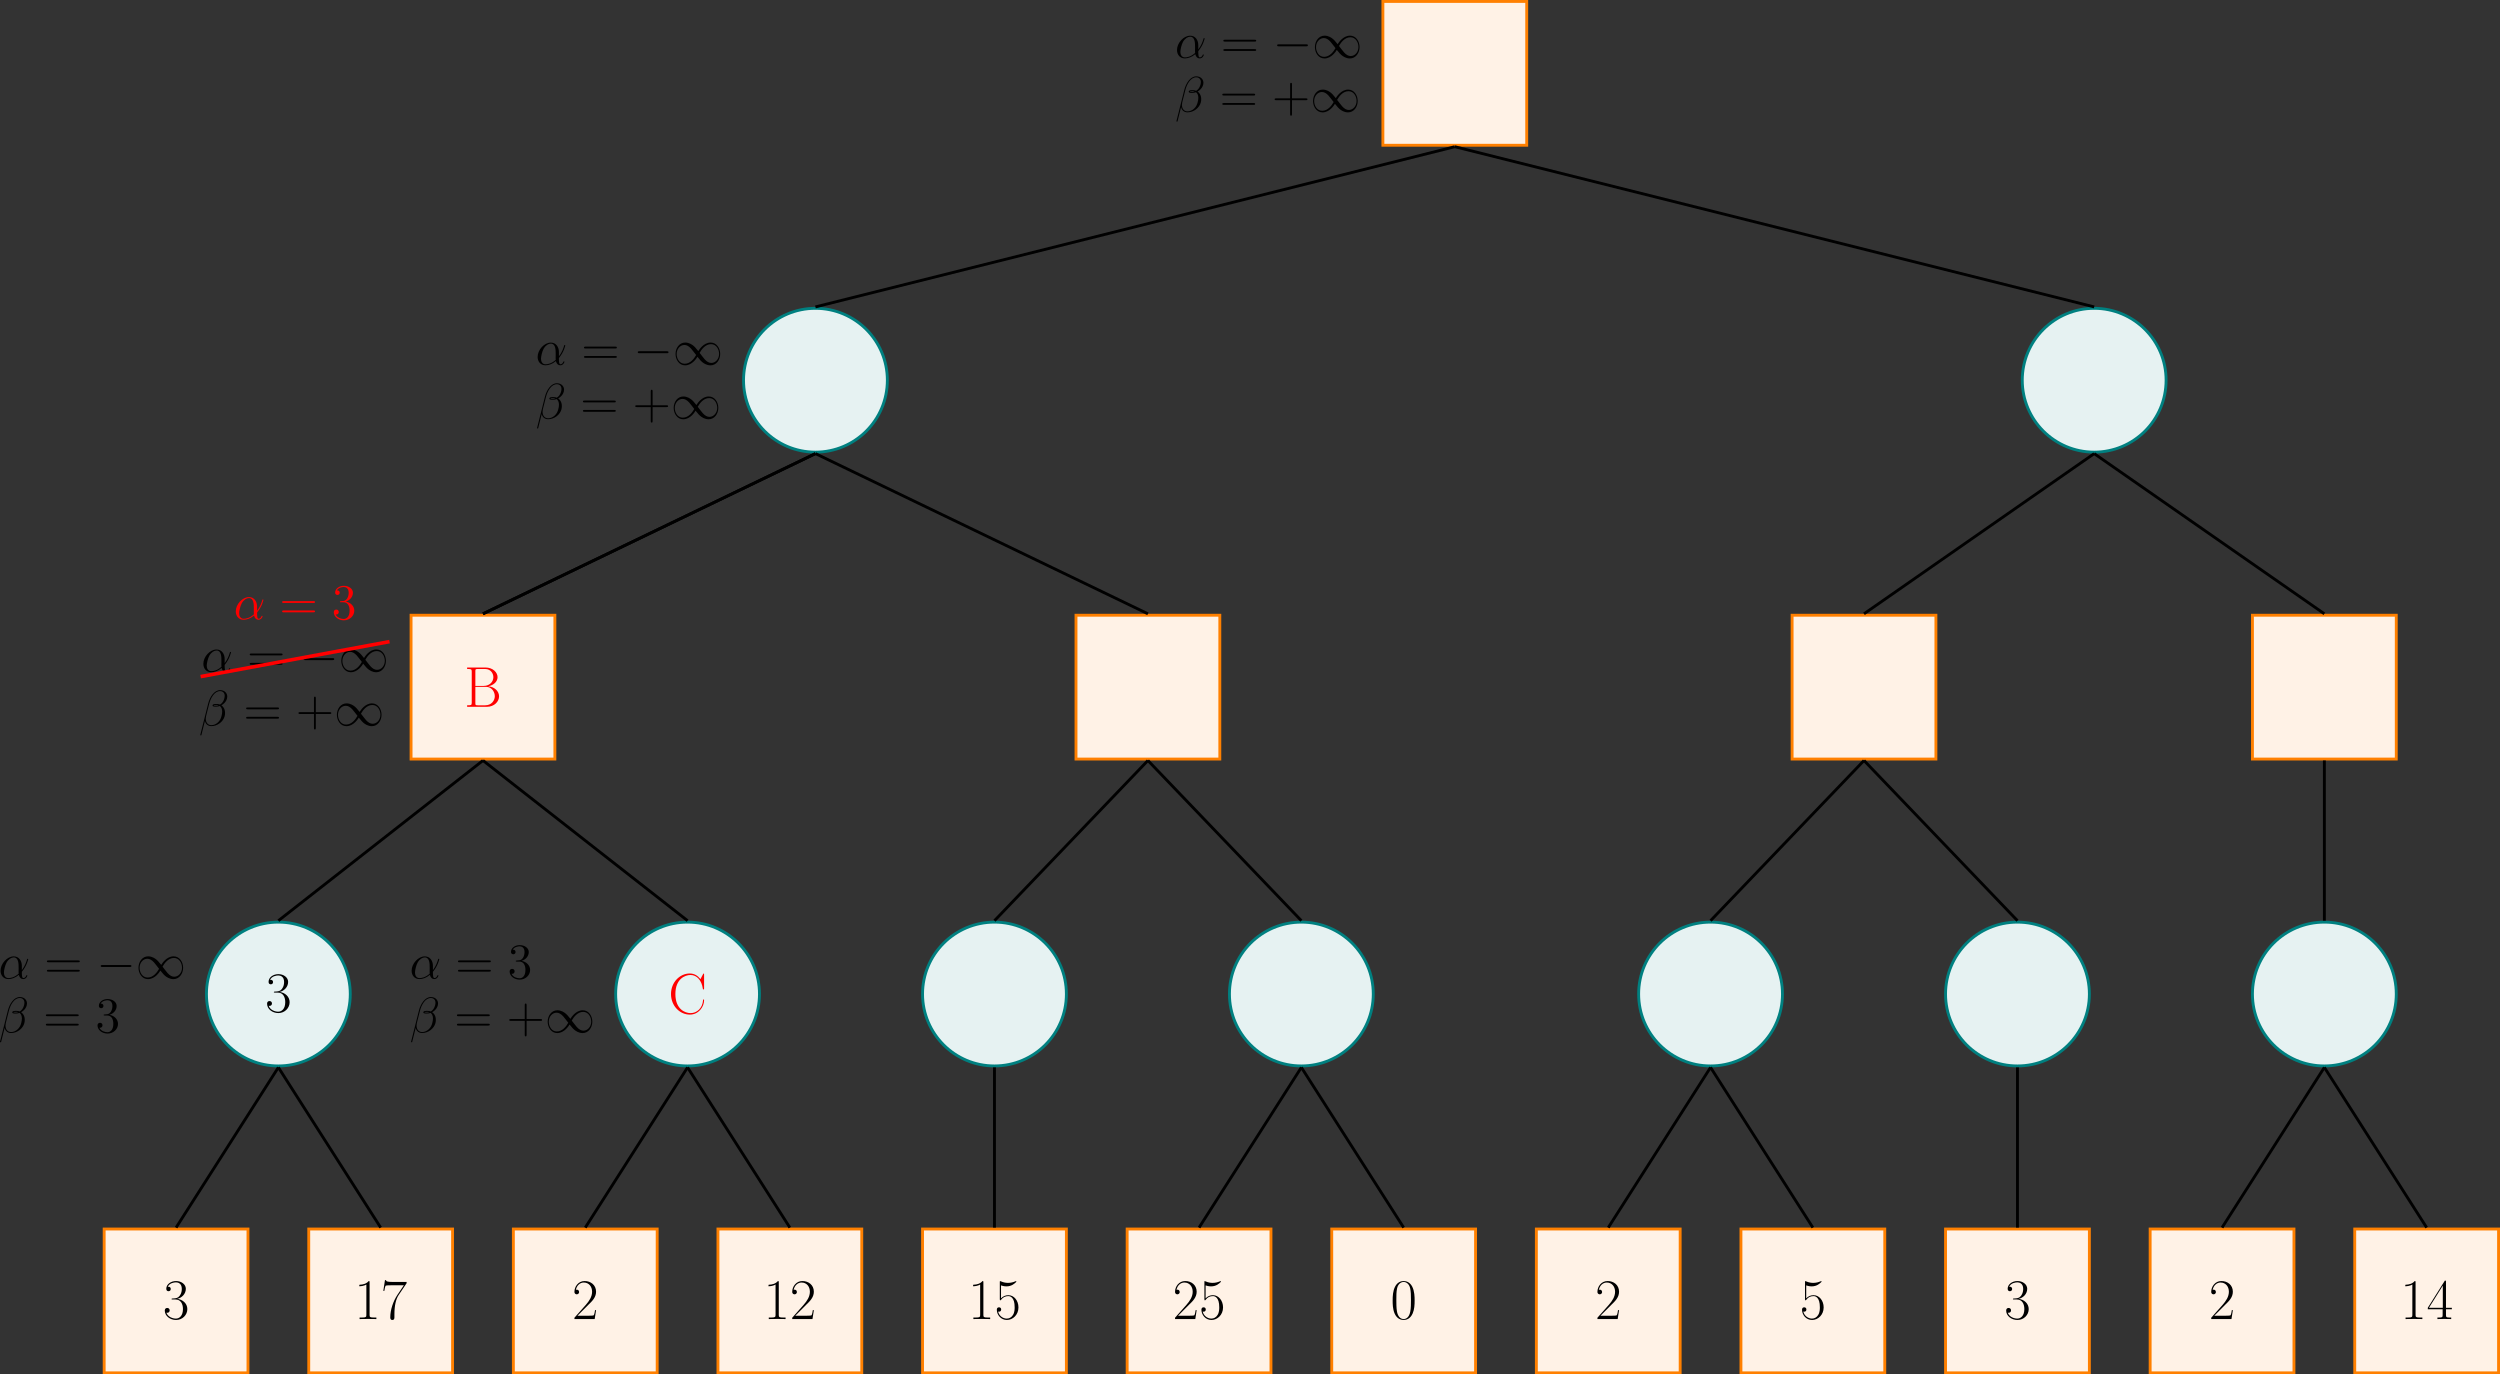 <?xml version='1.0' encoding='UTF-8'?>
<!-- This file was generated by dvisvgm 3.4.3 -->
<svg version='1.1' xmlns='http://www.w3.org/2000/svg' xmlns:xlink='http://www.w3.org/1999/xlink' width='692.742pt' height='380.808pt' viewBox='-64.731 -70.012 692.742 380.808'>
<rect x="-64.731" y="-70.012" width="692.742" height="380.808" fill="#333333" stroke="none"/>
<defs>
<path id='g3-48' d='M6.695-5.117C6.695-6.089 6.679-7.747 6.009-9.022C5.42-10.138 4.479-10.536 3.65-10.536C2.885-10.536 1.913-10.186 1.307-9.038C.669-7.843 .606-6.36 .606-5.117C.606-4.208 .622-2.821 1.116-1.61C1.801 .032 3.029 .255 3.65 .255C4.384 .255 5.499-.048 6.153-1.562C6.631-2.662 6.695-3.953 6.695-5.117ZM5.675-5.292C5.675-4.256 5.675-2.981 5.483-2.04C5.149-.303 4.208 0 3.65 0C2.63 0 2.024-.877 1.801-2.088C1.626-3.029 1.626-4.4 1.626-5.292C1.626-6.52 1.626-7.54 1.833-8.512C2.136-9.867 3.029-10.281 3.65-10.281C4.304-10.281 5.149-9.851 5.452-8.544C5.659-7.635 5.675-6.567 5.675-5.292Z'/>
<path id='g3-49' d='M6.121 0V-.414H5.643C4.272-.414 4.24-.59 4.24-1.164V-10.186C4.24-10.521 4.224-10.536 4.001-10.536C3.379-9.787 2.439-9.548 1.546-9.516C1.498-9.516 1.419-9.516 1.403-9.484S1.387-9.421 1.387-9.086C1.881-9.086 2.71-9.182 3.347-9.564V-1.164C3.347-.606 3.316-.414 1.945-.414H1.467V0L3.794-.032L6.121 0Z'/>
<path id='g3-50' d='M6.647-2.471H6.36C6.201-1.339 6.073-1.148 6.009-1.052C5.93-.925 4.782-.925 4.559-.925H1.498L4.543-3.985C5.515-4.91 6.647-5.994 6.647-7.572C6.647-9.453 5.149-10.536 3.475-10.536C1.722-10.536 .654-8.99 .654-7.556C.654-6.934 1.116-6.854 1.307-6.854C1.467-6.854 1.945-6.95 1.945-7.508C1.945-8.002 1.53-8.145 1.307-8.145C1.211-8.145 1.116-8.13 1.052-8.098C1.355-9.453 2.279-10.122 3.252-10.122C4.639-10.122 5.547-9.022 5.547-7.572C5.547-6.185 4.734-4.989 3.826-3.953L.654-.367V0H6.265L6.647-2.471Z'/>
<path id='g3-51' d='M6.775-2.758C6.775-4.304 5.499-5.42 3.985-5.595C5.197-5.85 6.36-6.934 6.36-8.385C6.36-9.628 5.101-10.536 3.666-10.536C2.216-10.536 .94-9.644 .94-8.369C.94-7.811 1.355-7.715 1.562-7.715C1.897-7.715 2.184-7.922 2.184-8.337S1.897-8.958 1.562-8.958C1.498-8.958 1.419-8.958 1.355-8.927C1.817-9.979 3.076-10.17 3.634-10.17S5.244-9.899 5.244-8.369C5.244-7.922 5.181-7.125 4.639-6.424C4.16-5.802 3.618-5.77 3.092-5.723C3.013-5.723 2.646-5.691 2.582-5.691C2.471-5.675 2.407-5.659 2.407-5.547S2.423-5.42 2.742-5.42H3.523C4.941-5.42 5.563-4.192 5.563-2.774C5.563-.861 4.543-.128 3.618-.128C2.774-.128 1.403-.542 .972-1.769C1.052-1.737 1.132-1.737 1.211-1.737C1.594-1.737 1.881-1.993 1.881-2.407C1.881-2.869 1.53-3.076 1.211-3.076C.94-3.076 .526-2.949 .526-2.359C.526-.893 1.961 .255 3.65 .255C5.42 .255 6.775-1.132 6.775-2.758Z'/>
<path id='g3-52' d='M6.982-2.71V-3.124H5.356V-10.313C5.356-10.648 5.34-10.664 5.053-10.664L.319-3.124V-2.71H4.431V-1.148C4.431-.574 4.4-.414 3.284-.414H2.981V0C3.491-.032 4.352-.032 4.894-.032S6.296-.032 6.806 0V-.414H6.504C5.388-.414 5.356-.574 5.356-1.148V-2.71H6.982ZM4.479-3.124H.638L4.479-9.261V-3.124Z'/>
<path id='g3-53' d='M6.647-3.22C6.647-5.133 5.404-6.615 3.858-6.615C3.045-6.615 2.359-6.312 1.817-5.738V-9.325C1.977-9.261 2.63-9.054 3.3-9.054C4.782-9.054 5.595-9.851 6.057-10.313C6.057-10.441 6.057-10.521 5.962-10.521C5.962-10.521 5.914-10.521 5.786-10.457C5.228-10.218 4.575-10.026 3.778-10.026C3.3-10.026 2.582-10.09 1.801-10.441C1.626-10.521 1.578-10.521 1.578-10.521C1.498-10.521 1.482-10.505 1.482-10.186V-5.563C1.482-5.276 1.482-5.197 1.642-5.197C1.722-5.197 1.753-5.228 1.833-5.34C2.343-6.057 3.045-6.36 3.842-6.36C4.4-6.36 5.595-6.009 5.595-3.284C5.595-2.774 5.595-1.849 5.117-1.116C4.718-.462 4.097-.128 3.411-.128C2.359-.128 1.291-.861 1.004-2.088C1.068-2.072 1.196-2.04 1.259-2.04C1.467-2.04 1.865-2.152 1.865-2.646C1.865-3.076 1.562-3.252 1.259-3.252C.893-3.252 .654-3.029 .654-2.582C.654-1.196 1.753 .255 3.443 .255C5.085 .255 6.647-1.164 6.647-3.22Z'/>
<path id='g3-55' d='M7.189-9.931V-10.281H3.443C1.578-10.281 1.546-10.489 1.482-10.792H1.196L.733-7.811H1.02C1.068-8.114 1.18-8.927 1.371-9.229C1.467-9.357 2.646-9.357 2.917-9.357H6.424L4.655-6.727C3.475-4.957 2.662-2.566 2.662-.478C2.662-.287 2.662 .255 3.236 .255S3.81-.287 3.81-.494V-1.227C3.81-3.842 4.256-5.563 4.989-6.663L7.189-9.931Z'/>
<path id='g3-66' d='M9.676-2.901C9.676-4.336 8.369-5.563 6.663-5.675C8.193-5.978 9.261-6.998 9.261-8.209C9.261-9.532 7.954-10.887 5.898-10.887H.829V-10.473C1.929-10.473 2.104-10.473 2.104-9.755V-1.132C2.104-.414 1.929-.414 .829-.414V0H6.312C8.353 0 9.676-1.451 9.676-2.901ZM8.098-8.209C8.098-6.998 7.125-5.786 5.404-5.786H3.108V-9.851C3.108-10.393 3.14-10.473 3.778-10.473H5.818C7.396-10.473 8.098-9.198 8.098-8.209ZM8.496-2.917C8.496-1.753 7.588-.414 5.85-.414H3.778C3.14-.414 3.108-.494 3.108-1.036V-5.531H6.057C7.699-5.531 8.496-4.081 8.496-2.917Z'/>
<path id='g3-67' d='M9.899-3.73C9.899-3.889 9.899-3.953 9.755-3.953C9.628-3.953 9.628-3.905 9.612-3.762C9.484-1.53 7.89-.159 6.169-.159C4.543-.159 1.945-1.307 1.945-5.452C1.945-9.612 4.591-10.728 6.137-10.728C7.938-10.728 9.245-9.166 9.548-6.95C9.58-6.759 9.58-6.727 9.724-6.727C9.899-6.727 9.899-6.759 9.899-7.046V-10.823C9.899-11.11 9.883-11.126 9.787-11.126C9.724-11.126 9.708-11.11 9.596-10.919L8.895-9.58C8.114-10.568 7.157-11.142 5.93-11.142C3.204-11.142 .733-8.735 .733-5.452C.733-2.136 3.204 .255 5.946 .255C8.385 .255 9.899-1.897 9.899-3.73Z'/>
<path id='g1-11' d='M7.978-.823C7.978-.948 7.88-.948 7.839-.948C7.727-.948 7.713-.907 7.671-.795C7.546-.446 7.225-.139 6.89-.139C6.458-.139 6.458-1.032 6.458-1.883C7.88-3.585 8.215-5.356 8.215-5.356C8.215-5.481 8.104-5.481 8.062-5.481C7.936-5.481 7.922-5.44 7.867-5.189C7.685-4.575 7.323-3.487 6.458-2.343V-3.529C6.458-4.882 5.691-6.151 4.212-6.151C2.385-6.151 .558-4.156 .558-2.176C.558-.962 1.311 .139 2.734 .139C3.599 .139 4.631-.195 5.621-1.032C5.816-.251 6.249 .139 6.848 .139C7.601 .139 7.978-.642 7.978-.823ZM5.579-1.367C4.352-.265 3.25-.139 2.762-.139C1.771-.139 1.492-1.018 1.492-1.674C1.492-2.273 1.799-3.696 2.232-4.463C2.803-5.44 3.585-5.872 4.212-5.872C5.565-5.872 5.565-4.101 5.565-2.929L5.551-1.869C5.551-1.59 5.565-1.52 5.579-1.367Z'/>
<path id='g1-12' d='M7.155-2.608C7.239-2.915 7.267-3.222 7.267-3.515C7.267-4.059 7.141-4.575 6.862-4.993C6.695-5.244 6.5-5.467 6.249-5.621C6.402-5.705 6.555-5.802 6.695-5.914C7.253-6.332 7.657-6.904 7.811-7.518C7.853-7.685 7.88-7.867 7.88-8.034C7.88-8.452 7.741-8.843 7.49-9.15C7.127-9.596 6.555-9.833 5.9-9.833C4.254-9.833 3.027-7.922 2.566-6.025L.404 2.566C.404 2.664 .46 2.706 .516 2.706H.6C.656 2.706 .697 2.678 .711 2.622L1.688-1.297C1.883-.446 2.511 .139 3.473 .139C4.254 .139 5.077-.126 5.788-.656C6.458-1.158 6.974-1.869 7.155-2.608ZM6.29-2.664C6.137-2.008 5.816-1.353 5.272-.865C4.756-.391 4.101-.126 3.473-.126C2.483-.126 1.925-.907 1.925-1.897C1.925-2.12 1.953-2.357 2.008-2.608L2.859-5.984C3.292-7.741 4.366-9.568 5.9-9.568C6.374-9.568 6.765-9.359 6.988-8.996C7.113-8.787 7.169-8.536 7.169-8.271C7.169-8.048 7.127-7.811 7.071-7.574C6.932-7.044 6.695-6.514 6.249-6.109C6.137-6.011 5.998-5.914 5.872-5.83C5.593-5.942 5.286-5.998 4.951-5.998C4.477-5.998 3.905-5.998 3.822-5.663C3.822-5.621 3.808-5.565 3.808-5.565C3.808-5.258 4.352-5.258 4.812-5.258C5.147-5.258 5.495-5.314 5.83-5.44C6.025-5.286 6.179-5.091 6.276-4.868C6.416-4.575 6.472-4.24 6.472-3.891C6.472-3.501 6.402-3.082 6.29-2.664ZM5.467-5.635C5.258-5.565 5.035-5.523 4.826-5.523C4.533-5.523 4.101-5.523 4.129-5.607C4.156-5.733 4.603-5.733 4.937-5.733C5.133-5.733 5.3-5.705 5.467-5.635Z'/>
<path id='g0-0' d='M9.68-3.487C9.68-3.766 9.415-3.766 9.219-3.766H1.618C1.423-3.766 1.158-3.766 1.158-3.487S1.423-3.208 1.618-3.208H9.219C9.415-3.208 9.68-3.208 9.68-3.487Z'/>
<path id='g0-49' d='M13.153-3.013C13.153-4.561 12.176-6.165 10.517-6.165C8.508-6.165 7.267-4.101 7.085-3.794C6.151-4.924 6.137-4.937 5.83-5.202C5.384-5.579 4.561-6.165 3.459-6.165C1.841-6.165 .781-4.645 .781-2.999C.781-1.451 1.757 .153 3.417 .153C5.426 .153 6.667-1.911 6.848-2.218C7.783-1.088 7.797-1.074 8.104-.809C8.55-.432 9.373 .153 10.475 .153C12.093 .153 13.153-1.367 13.153-3.013ZM12.846-3.013C12.846-1.618 11.869-.516 10.698-.516C10.056-.516 9.484-.837 8.857-1.52C8.466-1.953 7.839-2.831 7.448-3.306C7.978-4.254 9.038-5.719 10.614-5.719C12.093-5.719 12.846-4.268 12.846-3.013ZM6.486-2.706C5.956-1.757 4.896-.293 3.32-.293C1.841-.293 1.088-1.743 1.088-2.999C1.088-4.394 2.064-5.495 3.236-5.495C3.877-5.495 4.449-5.175 5.077-4.491C5.467-4.059 6.095-3.18 6.486-2.706Z'/>
<path id='g2-43' d='M9.861-3.473C9.861-3.738 9.624-3.738 9.415-3.738H5.565V-7.588C5.565-7.783 5.565-8.034 5.314-8.034C5.049-8.034 5.049-7.797 5.049-7.588V-3.738H1.2C1.004-3.738 .753-3.738 .753-3.487C.753-3.222 .99-3.222 1.2-3.222H5.049V.628C5.049 .823 5.049 1.074 5.3 1.074C5.565 1.074 5.565 .837 5.565 .628V-3.222H9.415C9.61-3.222 9.861-3.222 9.861-3.473Z'/>
<path id='g2-51' d='M6.249-2.385C6.249-3.668 5.216-4.672 3.877-4.91C5.091-5.258 5.872-6.276 5.872-7.364C5.872-8.466 4.728-9.275 3.375-9.275C1.981-9.275 .948-8.424 .948-7.406C.948-6.848 1.381-6.737 1.59-6.737C1.883-6.737 2.218-6.946 2.218-7.364C2.218-7.811 1.883-8.006 1.576-8.006C1.492-8.006 1.465-8.006 1.423-7.992C1.953-8.94 3.264-8.94 3.333-8.94C3.794-8.94 4.7-8.731 4.7-7.364C4.7-7.099 4.659-6.318 4.254-5.719C3.836-5.105 3.361-5.063 2.985-5.049L2.566-5.007C2.329-4.993 2.273-4.979 2.273-4.854C2.273-4.714 2.343-4.714 2.594-4.714H3.236C4.421-4.714 4.951-3.738 4.951-2.399C4.951-.572 4.003-.084 3.32-.084C2.65-.084 1.506-.404 1.102-1.325C1.548-1.255 1.953-1.506 1.953-2.008C1.953-2.413 1.66-2.692 1.269-2.692C.934-2.692 .572-2.497 .572-1.967C.572-.725 1.813 .293 3.361 .293C5.021 .293 6.249-.976 6.249-2.385Z'/>
<path id='g2-61' d='M9.861-4.77C9.861-5.035 9.624-5.035 9.415-5.035H1.2C1.004-5.035 .753-5.035 .753-4.784C.753-4.519 .99-4.519 1.2-4.519H9.415C9.61-4.519 9.861-4.519 9.861-4.77ZM9.861-2.176C9.861-2.441 9.624-2.441 9.415-2.441H1.2C1.004-2.441 .753-2.441 .753-2.19C.753-1.925 .99-1.925 1.2-1.925H9.415C9.61-1.925 9.861-1.925 9.861-2.176Z'/>
</defs>
<g id='page1'>
<path d='M-35.867 310.398H3.984V270.547H-35.867Z' fill='#fff2e6'/>
<path d='M-35.867 310.398H3.984V270.547H-35.867Z' stroke='#ff8000' fill='none' stroke-width='.797' stroke-miterlimit='10'/>
<g transform='matrix(1 0 0 1 -3.655 5.02)'>
<use x='-15.943' y='290.474' xlink:href='#g3-51'/>
</g>
<path d='M20.824 310.398H60.676V270.547H20.824Z' fill='#fff2e6'/>
<path d='M20.824 310.398H60.676V270.547H20.824Z' stroke='#ff8000' fill='none' stroke-width='.797' stroke-miterlimit='10'/>
<g transform='matrix(1 0 0 1 49.383 5.02)'>
<use x='-15.943' y='290.474' xlink:href='#g3-49'/>
<use x='-8.633' y='290.474' xlink:href='#g3-55'/>
</g>
<path d='M77.519 310.398H117.371V270.547H77.519Z' fill='#fff2e6'/>
<path d='M77.519 310.398H117.371V270.547H77.519Z' stroke='#ff8000' fill='none' stroke-width='.797' stroke-miterlimit='10'/>
<g transform='matrix(1 0 0 1 109.732 5.02)'>
<use x='-15.943' y='290.474' xlink:href='#g3-50'/>
</g>
<path d='M134.211 310.398H174.063V270.547H134.211Z' fill='#fff2e6'/>
<path d='M134.211 310.398H174.063V270.547H134.211Z' stroke='#ff8000' fill='none' stroke-width='.797' stroke-miterlimit='10'/>
<g transform='matrix(1 0 0 1 162.77 5.02)'>
<use x='-15.943' y='290.474' xlink:href='#g3-49'/>
<use x='-8.633' y='290.474' xlink:href='#g3-50'/>
</g>
<path d='M190.906 310.398H230.758V270.547H190.906Z' fill='#fff2e6'/>
<path d='M190.906 310.398H230.758V270.547H190.906Z' stroke='#ff8000' fill='none' stroke-width='.797' stroke-miterlimit='10'/>
<g transform='matrix(1 0 0 1 219.464 5.02)'>
<use x='-15.943' y='290.474' xlink:href='#g3-49'/>
<use x='-8.633' y='290.474' xlink:href='#g3-53'/>
</g>
<path d='M247.598 310.398H287.449V270.547H247.598Z' fill='#fff2e6'/>
<path d='M247.598 310.398H287.449V270.547H247.598Z' stroke='#ff8000' fill='none' stroke-width='.797' stroke-miterlimit='10'/>
<g transform='matrix(1 0 0 1 276.157 5.02)'>
<use x='-15.943' y='290.474' xlink:href='#g3-50'/>
<use x='-8.633' y='290.474' xlink:href='#g3-53'/>
</g>
<path d='M304.293 310.398H344.145V270.547H304.293Z' fill='#fff2e6'/>
<path d='M304.293 310.398H344.145V270.547H304.293Z' stroke='#ff8000' fill='none' stroke-width='.797' stroke-miterlimit='10'/>
<g transform='matrix(1 0 0 1 336.506 5.02)'>
<use x='-15.943' y='290.474' xlink:href='#g3-48'/>
</g>
<path d='M360.988 310.398H400.836V270.547H360.988Z' fill='#fff2e6'/>
<path d='M360.988 310.398H400.836V270.547H360.988Z' stroke='#ff8000' fill='none' stroke-width='.797' stroke-miterlimit='10'/>
<g transform='matrix(1 0 0 1 393.2 5.02)'>
<use x='-15.943' y='290.474' xlink:href='#g3-50'/>
</g>
<path d='M417.68 310.398H457.531V270.547H417.68Z' fill='#fff2e6'/>
<path d='M417.68 310.398H457.531V270.547H417.68Z' stroke='#ff8000' fill='none' stroke-width='.797' stroke-miterlimit='10'/>
<g transform='matrix(1 0 0 1 449.894 5.02)'>
<use x='-15.943' y='290.474' xlink:href='#g3-53'/>
</g>
<path d='M474.375 310.398H514.227V270.547H474.375Z' fill='#fff2e6'/>
<path d='M474.375 310.398H514.227V270.547H474.375Z' stroke='#ff8000' fill='none' stroke-width='.797' stroke-miterlimit='10'/>
<g transform='matrix(1 0 0 1 506.587 5.02)'>
<use x='-15.943' y='290.474' xlink:href='#g3-51'/>
</g>
<path d='M531.067 310.398H570.918V270.547H531.067Z' fill='#fff2e6'/>
<path d='M531.067 310.398H570.918V270.547H531.067Z' stroke='#ff8000' fill='none' stroke-width='.797' stroke-miterlimit='10'/>
<g transform='matrix(1 0 0 1 563.281 5.02)'>
<use x='-15.943' y='290.474' xlink:href='#g3-50'/>
</g>
<path d='M587.762 310.398H627.613V270.547H587.762Z' fill='#fff2e6'/>
<path d='M587.762 310.398H627.613V270.547H587.762Z' stroke='#ff8000' fill='none' stroke-width='.797' stroke-miterlimit='10'/>
<g transform='matrix(1 0 0 1 616.319 5.02)'>
<use x='-15.943' y='290.474' xlink:href='#g3-49'/>
<use x='-8.633' y='290.474' xlink:href='#g3-52'/>
</g>
<path d='M32.328 205.434C32.328 194.43 23.41 185.508 12.402 185.508C1.398 185.508-7.523 194.43-7.523 205.434S1.398 225.359 12.402 225.359C23.41 225.359 32.328 216.438 32.328 205.434Z' fill='#e6f2f2'/>
<path d='M32.328 205.434C32.328 194.43 23.41 185.508 12.402 185.508C1.398 185.508-7.523 194.43-7.523 205.434S1.398 225.359 12.402 225.359C23.41 225.359 32.328 216.438 32.328 205.434Z' stroke='#008080' fill='none' stroke-width='.797' stroke-miterlimit='10'/>
<g transform='matrix(1 0 0 1 24.691 -80.021)'>
<use x='-15.943' y='290.474' xlink:href='#g3-51'/>
</g>
<path d='M145.715 205.434C145.715 194.43 136.797 185.508 125.789 185.508C114.785 185.508 105.867 194.43 105.867 205.434S114.785 225.359 125.789 225.359C136.797 225.359 145.715 216.438 145.715 205.434Z' fill='#e6f2f2'/>
<path d='M145.715 205.434C145.715 194.43 136.797 185.508 125.789 185.508C114.785 185.508 105.867 194.43 105.867 205.434S114.785 225.359 125.789 225.359C136.797 225.359 145.715 216.438 145.715 205.434Z' stroke='#008080' fill='none' stroke-width='.797' stroke-miterlimit='10'/>
<g fill='#f00' transform='matrix(1 0 0 1 136.413 -79.595)'>
<use x='-15.943' y='290.474' xlink:href='#g3-67'/>
</g>
<path d='M230.758 205.434C230.758 194.43 221.836 185.508 210.832 185.508S190.906 194.43 190.906 205.434S199.828 225.359 210.832 225.359S230.758 216.438 230.758 205.434Z' fill='#e6f2f2'/>
<path d='M230.758 205.434C230.758 194.43 221.836 185.508 210.832 185.508S190.906 194.43 190.906 205.434S199.828 225.359 210.832 225.359S230.758 216.438 230.758 205.434Z' stroke='#008080' fill='none' stroke-width='.797' stroke-miterlimit='10'/>
<path d='M315.797 205.434C315.797 194.43 306.875 185.508 295.871 185.508S275.945 194.43 275.945 205.434S284.867 225.359 295.871 225.359S315.797 216.438 315.797 205.434Z' fill='#e6f2f2'/>
<path d='M315.797 205.434C315.797 194.43 306.875 185.508 295.871 185.508S275.945 194.43 275.945 205.434S284.867 225.359 295.871 225.359S315.797 216.438 315.797 205.434Z' stroke='#008080' fill='none' stroke-width='.797' stroke-miterlimit='10'/>
<path d='M429.184 205.434C429.184 194.43 420.266 185.508 409.258 185.508C398.254 185.508 389.332 194.43 389.332 205.434S398.254 225.359 409.258 225.359C420.266 225.359 429.184 216.438 429.184 205.434Z' fill='#e6f2f2'/>
<path d='M429.184 205.434C429.184 194.43 420.266 185.508 409.258 185.508C398.254 185.508 389.332 194.43 389.332 205.434S398.254 225.359 409.258 225.359C420.266 225.359 429.184 216.438 429.184 205.434Z' stroke='#008080' fill='none' stroke-width='.797' stroke-miterlimit='10'/>
<path d='M514.227 205.434C514.227 194.43 505.305 185.508 494.301 185.508C483.293 185.508 474.375 194.43 474.375 205.434S483.293 225.359 494.301 225.359C505.305 225.359 514.227 216.438 514.227 205.434Z' fill='#e6f2f2'/>
<path d='M514.227 205.434C514.227 194.43 505.305 185.508 494.301 185.508C483.293 185.508 474.375 194.43 474.375 205.434S483.293 225.359 494.301 225.359C505.305 225.359 514.227 216.438 514.227 205.434Z' stroke='#008080' fill='none' stroke-width='.797' stroke-miterlimit='10'/>
<path d='M599.266 205.434C599.266 194.43 590.344 185.508 579.34 185.508S559.414 194.43 559.414 205.434S568.336 225.359 579.34 225.359S599.266 216.438 599.266 205.434Z' fill='#e6f2f2'/>
<path d='M599.266 205.434C599.266 194.43 590.344 185.508 579.34 185.508S559.414 194.43 559.414 205.434S568.336 225.359 579.34 225.359S599.266 216.438 599.266 205.434Z' stroke='#008080' fill='none' stroke-width='.797' stroke-miterlimit='10'/>
<path d='M49.172 140.32H89.024V100.469H49.172Z' fill='#fff2e6'/>
<path d='M49.172 140.32H89.024V100.469H49.172Z' stroke='#ff8000' fill='none' stroke-width='.797' stroke-miterlimit='10'/>
<g fill='#f00' transform='matrix(1 0 0 1 79.825 -164.635)'>
<use x='-15.943' y='290.474' xlink:href='#g3-66'/>
</g>
<path d='M233.426 140.32H273.277V100.469H233.426Z' fill='#fff2e6'/>
<path d='M233.426 140.32H273.277V100.469H233.426Z' stroke='#ff8000' fill='none' stroke-width='.797' stroke-miterlimit='10'/>
<path d='M431.856 140.32H471.703V100.469H431.856Z' fill='#fff2e6'/>
<path d='M431.856 140.32H471.703V100.469H431.856Z' stroke='#ff8000' fill='none' stroke-width='.797' stroke-miterlimit='10'/>
<path d='M559.414 140.32H599.266V100.469H559.414Z' fill='#fff2e6'/>
<path d='M559.414 140.32H599.266V100.469H559.414Z' stroke='#ff8000' fill='none' stroke-width='.797' stroke-miterlimit='10'/>
<path d='M181.149 35.352C181.149 24.348 172.231 15.426 161.223 15.426C150.219 15.426 141.301 24.348 141.301 35.352C141.301 46.359 150.219 55.277 161.223 55.277C172.231 55.277 181.149 46.359 181.149 35.352Z' fill='#e6f2f2'/>
<path d='M181.149 35.352C181.149 24.348 172.231 15.426 161.223 15.426C150.219 15.426 141.301 24.348 141.301 35.352C141.301 46.359 150.219 55.277 161.223 55.277C172.231 55.277 181.149 46.359 181.149 35.352Z' stroke='#008080' fill='none' stroke-width='.797' stroke-miterlimit='10'/>
<path d='M535.484 35.352C535.484 24.348 526.563 15.426 515.559 15.426S495.633 24.348 495.633 35.352C495.633 46.359 504.555 55.277 515.559 55.277S535.484 46.359 535.484 35.352Z' fill='#e6f2f2'/>
<path d='M535.484 35.352C535.484 24.348 526.563 15.426 515.559 15.426S495.633 24.348 495.633 35.352C495.633 46.359 504.555 55.277 515.559 55.277S535.484 46.359 535.484 35.352Z' stroke='#008080' fill='none' stroke-width='.797' stroke-miterlimit='10'/>
<path d='M318.465-29.762H358.317V-69.613H318.465Z' fill='#fff2e6'/>
<path d='M318.465-29.762H358.317V-69.613H318.465Z' stroke='#ff8000' fill='none' stroke-width='.797' stroke-miterlimit='10'/>
<path d='M338.391-29.359L161.223 15.031' stroke='#000' fill='none' stroke-width='.797' stroke-miterlimit='10'/>
<path d='M338.391-29.359L515.559 15.031' stroke='#000' fill='none' stroke-width='.797' stroke-miterlimit='10'/>
<path d='M161.223 55.68L69.098 100.07' stroke='#000' fill='none' stroke-width='.797' stroke-miterlimit='10'/>
<path d='M161.223 55.68L253.352 100.07' stroke='#000' fill='none' stroke-width='.797' stroke-miterlimit='10'/>
<path d='M515.559 55.68L451.777 100.07' stroke='#000' fill='none' stroke-width='.797' stroke-miterlimit='10'/>
<path d='M515.559 55.68L579.34 100.07' stroke='#000' fill='none' stroke-width='.797' stroke-miterlimit='10'/>
<path d='M161.223 55.68L69.098 100.07' stroke='#000' fill='none' stroke-width='.797' stroke-miterlimit='10'/>
<path d='M69.098 140.719L12.402 185.109' stroke='#000' fill='none' stroke-width='.797' stroke-miterlimit='10'/>
<path d='M69.098 140.719L125.789 185.109' stroke='#000' fill='none' stroke-width='.797' stroke-miterlimit='10'/>
<path d='M253.352 140.719L210.832 185.109' stroke='#000' fill='none' stroke-width='.797' stroke-miterlimit='10'/>
<path d='M253.352 140.719L295.871 185.109' stroke='#000' fill='none' stroke-width='.797' stroke-miterlimit='10'/>
<path d='M451.777 140.719L409.258 185.109' stroke='#000' fill='none' stroke-width='.797' stroke-miterlimit='10'/>
<path d='M451.777 140.719L494.301 185.109' stroke='#000' fill='none' stroke-width='.797' stroke-miterlimit='10'/>
<path d='M579.34 140.719V185.109' stroke='#000' fill='none' stroke-width='.797' stroke-miterlimit='10'/>
<path d='M12.402 225.758L-15.941 270.148' stroke='#000' fill='none' stroke-width='.797' stroke-miterlimit='10'/>
<path d='M12.402 225.758L40.75 270.148' stroke='#000' fill='none' stroke-width='.797' stroke-miterlimit='10'/>
<path d='M125.789 225.758L97.445 270.148' stroke='#000' fill='none' stroke-width='.797' stroke-miterlimit='10'/>
<path d='M125.789 225.758L154.137 270.148' stroke='#000' fill='none' stroke-width='.797' stroke-miterlimit='10'/>
<path d='M210.832 225.758V270.148' stroke='#000' fill='none' stroke-width='.797' stroke-miterlimit='10'/>
<path d='M295.871 225.758L267.524 270.148' stroke='#000' fill='none' stroke-width='.797' stroke-miterlimit='10'/>
<path d='M295.871 225.758L324.219 270.148' stroke='#000' fill='none' stroke-width='.797' stroke-miterlimit='10'/>
<path d='M409.258 225.758L380.914 270.148' stroke='#000' fill='none' stroke-width='.797' stroke-miterlimit='10'/>
<path d='M409.258 225.758L437.606 270.148' stroke='#000' fill='none' stroke-width='.797' stroke-miterlimit='10'/>
<path d='M494.301 225.758V270.148' stroke='#000' fill='none' stroke-width='.797' stroke-miterlimit='10'/>
<path d='M579.34 225.758L550.992 270.148' stroke='#000' fill='none' stroke-width='.797' stroke-miterlimit='10'/>
<path d='M579.34 225.758L607.688 270.148' stroke='#000' fill='none' stroke-width='.797' stroke-miterlimit='10'/>
<g transform='matrix(1 0 0 1 276.796 -336.67)'>
<use x='-15.943' y='282.703' xlink:href='#g1-11'/>
<use x='-3.293' y='282.703' xlink:href='#g2-61'/>
<use x='11.203' y='282.703' xlink:href='#g0-0'/>
<use x='22.051' y='282.703' xlink:href='#g0-49'/>
<use x='-15.943' y='297.647' xlink:href='#g1-12'/>
<use x='-3.586' y='297.647' xlink:href='#g2-61'/>
<use x='10.911' y='297.647' xlink:href='#g2-43'/>
<use x='21.533' y='297.647' xlink:href='#g0-49'/>
</g>
<g transform='matrix(1 0 0 1 99.629 -251.63)'>
<use x='-15.943' y='282.703' xlink:href='#g1-11'/>
<use x='-3.293' y='282.703' xlink:href='#g2-61'/>
<use x='11.203' y='282.703' xlink:href='#g0-0'/>
<use x='22.051' y='282.703' xlink:href='#g0-49'/>
<use x='-15.943' y='297.647' xlink:href='#g1-12'/>
<use x='-3.586' y='297.647' xlink:href='#g2-61'/>
<use x='10.911' y='297.647' xlink:href='#g2-43'/>
<use x='21.533' y='297.647' xlink:href='#g0-49'/>
</g>
<g transform='matrix(1 0 0 1 -45.836 -163.104)'>
<use x='36.896' y='279.216' xlink:href='#g1-11'/>
<use x='49.545' y='279.216' xlink:href='#g2-61'/>
<use x='64.042' y='279.216' xlink:href='#g0-0'/>
<use x='74.89' y='279.216' xlink:href='#g0-49'/>
</g>
<path d='M-9.141 117.473L43.203 107.778' stroke='#f00' fill='none' stroke-width='.996' stroke-miterlimit='10'/>
<g transform='matrix(1 0 0 1 6.306 -166.591)'>
<use x='-15.943' y='297.647' xlink:href='#g1-12'/>
<use x='-3.586' y='297.647' xlink:href='#g2-61'/>
<use x='10.911' y='297.647' xlink:href='#g2-43'/>
<use x='21.533' y='297.647' xlink:href='#g0-49'/>
</g>
<g transform='matrix(1 0 0 1 -49.192 -81.552)'>
<use x='-15.943' y='282.703' xlink:href='#g1-11'/>
<use x='-3.293' y='282.703' xlink:href='#g2-61'/>
<use x='11.203' y='282.703' xlink:href='#g0-0'/>
<use x='22.051' y='282.703' xlink:href='#g0-49'/>
<use x='-15.943' y='297.647' xlink:href='#g1-12'/>
<use x='-3.586' y='297.647' xlink:href='#g2-61'/>
<use x='10.911' y='297.647' xlink:href='#g2-51'/>
</g>
<g transform='matrix(1 0 0 1 64.713 -81.552)'>
<use x='-15.943' y='282.703' xlink:href='#g1-11'/>
<use x='-3.293' y='282.703' xlink:href='#g2-61'/>
<use x='11.203' y='282.703' xlink:href='#g2-51'/>
<use x='-15.943' y='297.647' xlink:href='#g1-12'/>
<use x='-3.586' y='297.647' xlink:href='#g2-61'/>
<use x='10.911' y='297.647' xlink:href='#g2-43'/>
<use x='21.533' y='297.647' xlink:href='#g0-49'/>
</g>
<g fill='#f00' transform='matrix(1 0 0 1 15.987 -188.888)'>
<use x='-15.943' y='290.474' xlink:href='#g1-11'/>
<use x='-3.293' y='290.474' xlink:href='#g2-61'/>
<use x='11.203' y='290.474' xlink:href='#g2-51'/>
</g>
</g>
</svg>